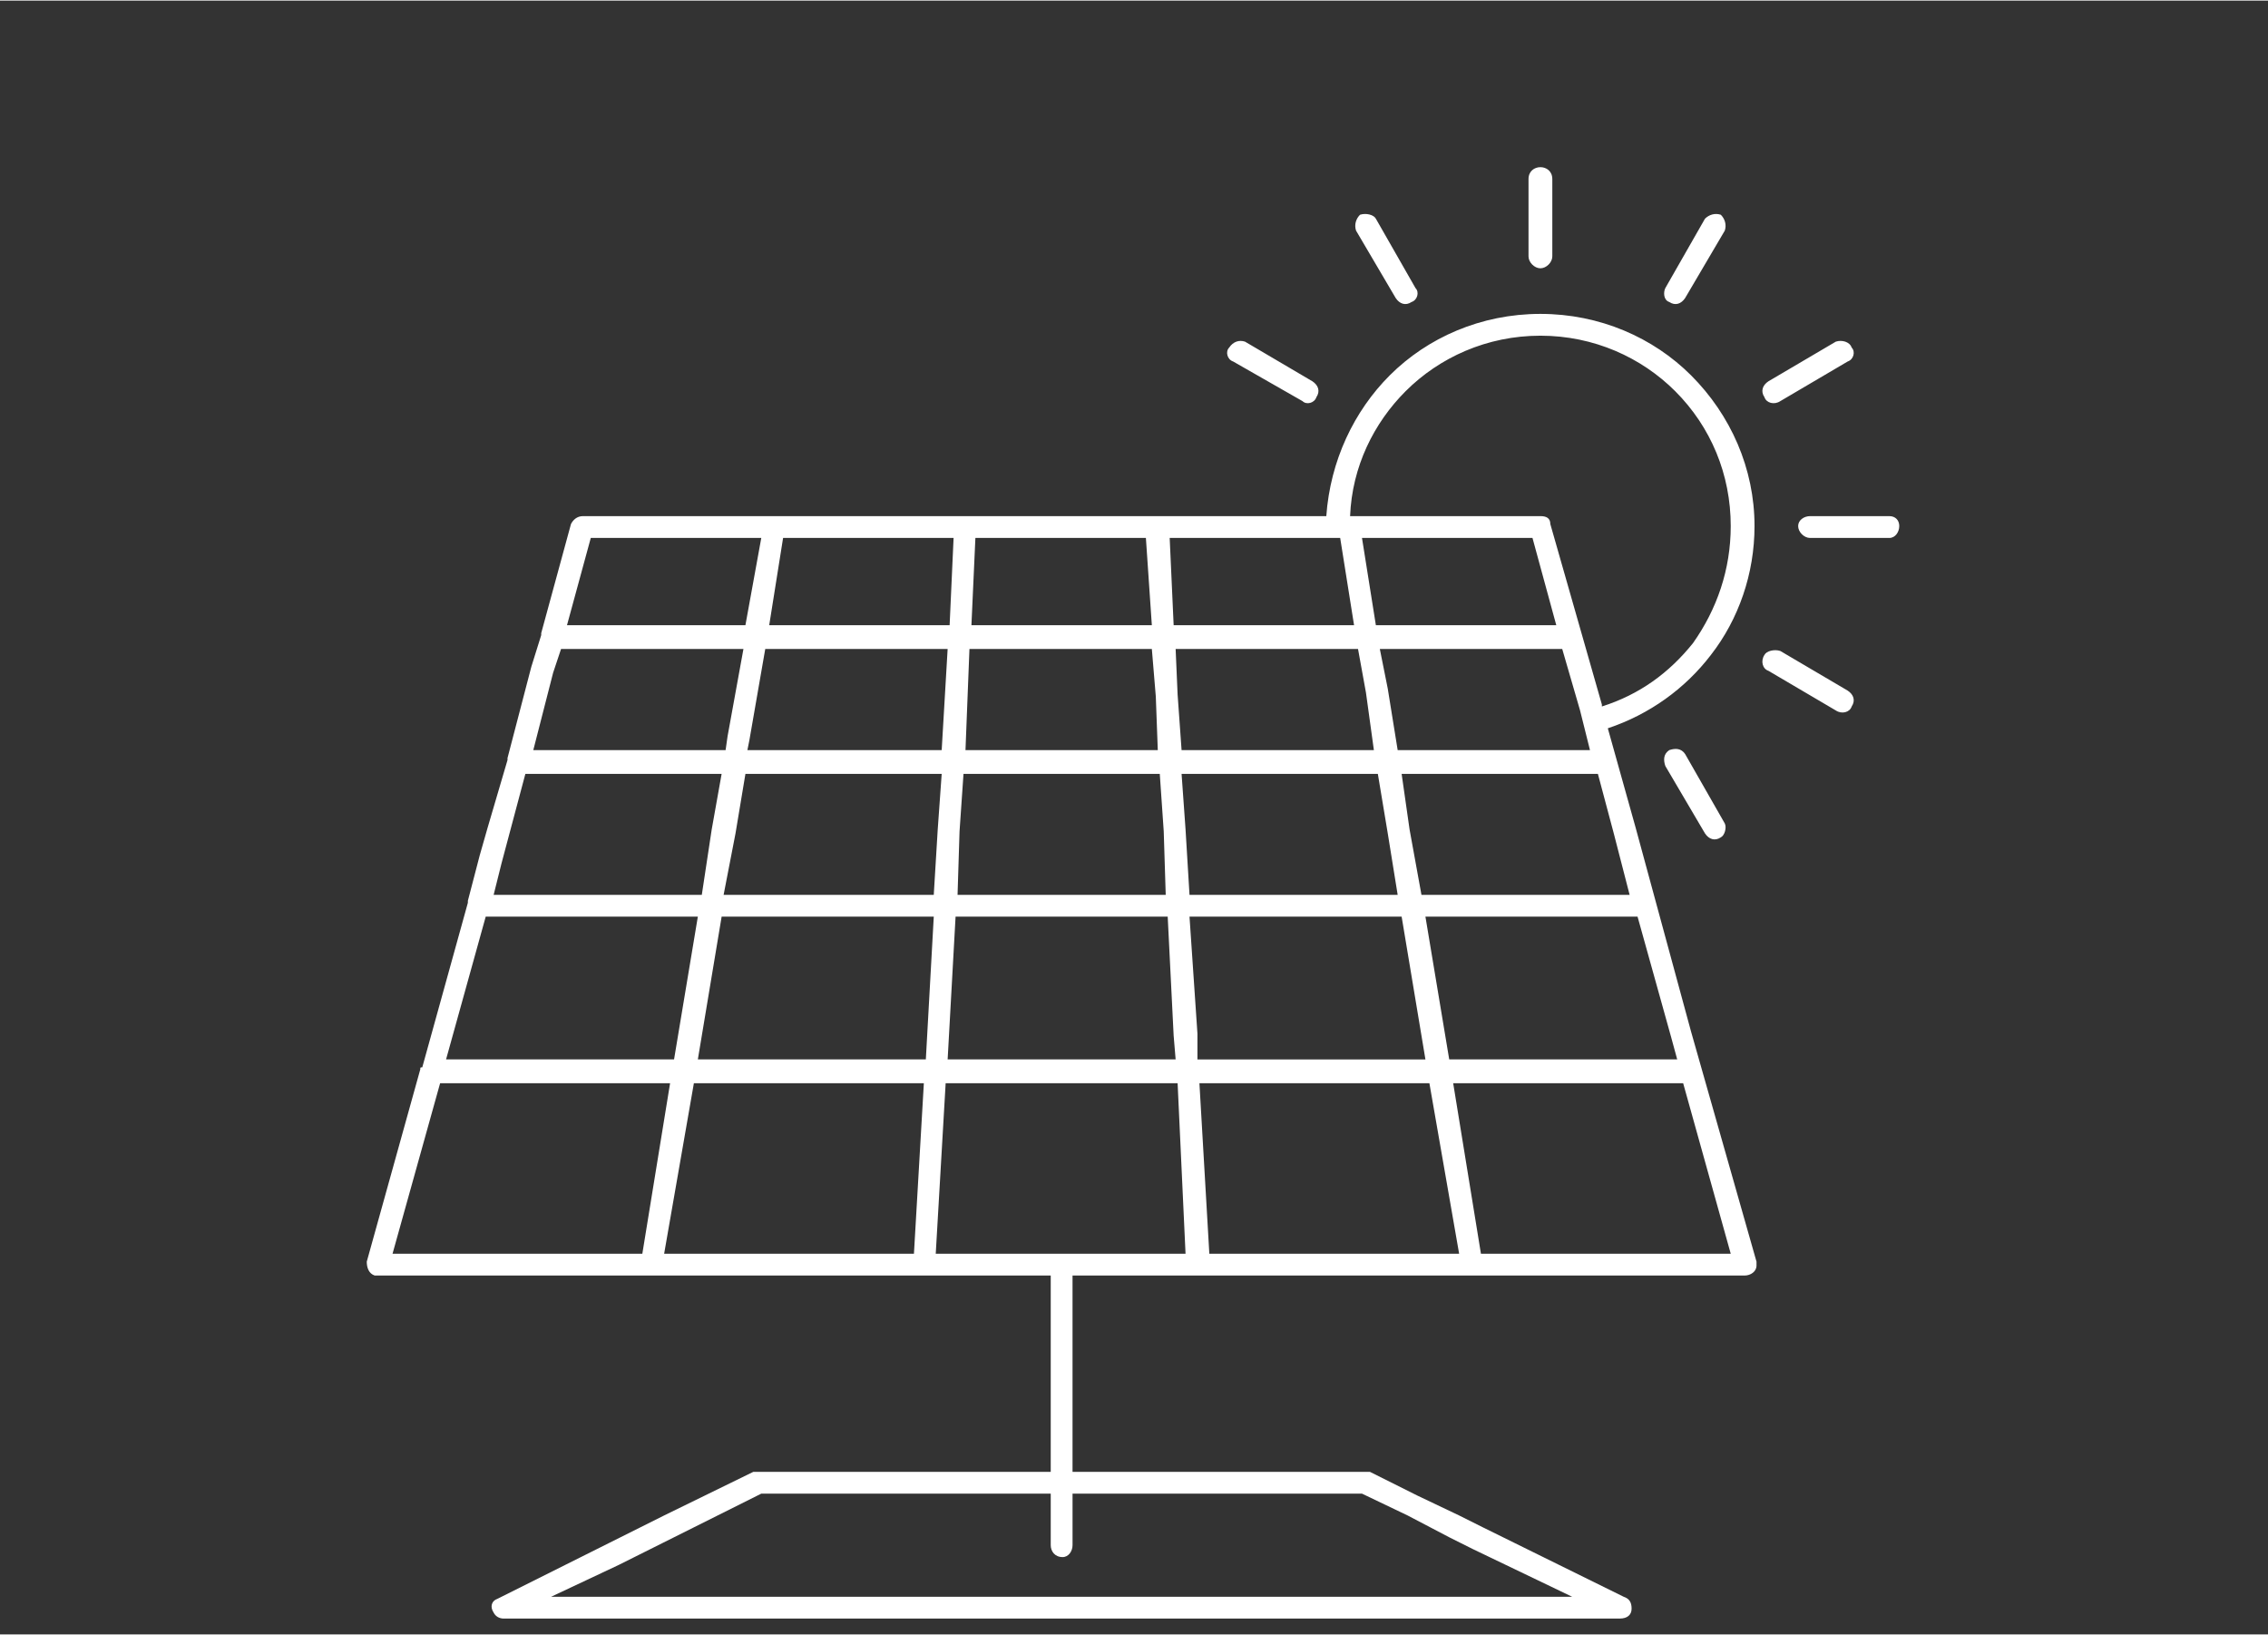 <?xml version="1.0" encoding="UTF-8"?>
<!DOCTYPE svg PUBLIC "-//W3C//DTD SVG 1.1//EN" "http://www.w3.org/Graphics/SVG/1.1/DTD/svg11.dtd">
<!-- Creator: CorelDRAW X6 -->
<svg xmlns="http://www.w3.org/2000/svg" xml:space="preserve" width="71.023mm" height="51.194mm" version="1.1" style="shape-rendering:geometricPrecision; text-rendering:geometricPrecision; image-rendering:optimizeQuality; fill-rule:evenodd; clip-rule:evenodd"
viewBox="0 0 1144 824"
 xmlns:xlink="http://www.w3.org/1999/xlink">
 <rect x="0" y="0" width="1144" height="824" fill="#333333" stroke="none"/>
 <defs>
  <style type="text/css">
   <![CDATA[
    .fil0 {fill:none}
    .fil1 {fill:white;fill-rule:nonzero}
   ]]>
  </style>
 </defs>
 <g id="Layer_x0020_1">
  <polygon class="fil0" points="1144,0 0,0 0,824 1144,824 "/>
  <path class="fil1" d="M278 805l257 0 258 0 -50 -24 -12 -6 -21 -11 -23 -11 -146 0 0 26c0,3 -2,6 -5,6 -4,0 -6,-3 -6,-6l0 -26 -146 0 -44 22 -28 14 -34 16zm257 11l-281 0 0 0c-2,0 -4,-1 -5,-3 -2,-3 -1,-6 2,-7l56 -28 28 -14 45 -22c1,0 2,0 3,0l147 0 0 -99 -339 0 0 0c-1,0 -1,0 -2,0 -3,-1 -4,-4 -4,-7l27 -97c0,-1 0,-1 1,-1l23 -83c0,0 0,0 0,-1l6 -23 4 -14 10 -34c0,0 0,-1 0,-1l12 -46 5 -16c0,-1 0,-1 0,-1l15 -55c1,-2 3,-4 6,-4l241 0 134 0c2,-28 14,-53 32,-71 19,-19 46,-31 76,-31 30,0 57,12 76,31 20,20 32,47 32,76 0,24 -8,47 -22,65 -13,17 -31,30 -52,37l14 50 28 103 33 116c0,0 0,1 0,2 0,3 -3,5 -6,5l-339 0 0 99 147 0 0 0c1,0 2,0 3,0l24 12 21 10 12 6 71 35c3,1 4,3 4,6 0,3 -2,5 -6,5l-282 0zm-337 -184l126 0 14 -86 -116 0 -24 86zm137 0l126 0 5 -86 -116 0 -15 86zm137 0l63 0 1 0 62 0 -4 -86 -59 0 -58 0 -5 86zm138 0l126 0 -15 -86 -116 0 5 86zm137 0l126 0 -24 -86 -116 0 14 86zm99 -98l-3 -11 -17 -61 -107 0 12 72 115 0zm-24 -83l-8 -31 -8 -30 -99 0 4 28 6 33 105 0zm-20 -73l-5 -20 -9 -31 -92 0 4 20 5 31 97 0zm6 -23l0 1c19,-6 34,-17 46,-32 12,-17 19,-37 19,-59 0,-26 -10,-50 -28,-68 -17,-17 -41,-28 -68,-28 -27,0 -51,11 -68,28 -16,16 -27,38 -28,63l96 0 0 0c3,0 5,1 5,4l26 91zm-23 -40l-12 -44 -86 0 7 44 91 0zm-109 -44l-86 0 2 44 91 0 -7 -44zm-98 0l-43 0 -43 0 -2 44 45 0 46 0 -3 -44zm-97 0l-86 0 -7 44 91 0 2 -44zm-97 0l-86 0 -12 44 90 0 8 -44zm-101 56l-4 12 -10 39 97 0 1 -7 0 0 8 -44 -92 0zm-18 63l-8 30 -4 15 -4 16 105 0 5 -33 5 -28 -99 0zm-20 72l-20 72 115 0 12 -72 -107 0zm141 -135l-8 46 0 0 0 0 -1 5 98 0 3 -51 -92 0zm-10 63l-5 30 -6 31 106 0 2 -33 2 -28 -99 0zm-12 72l-12 72 115 0 4 -72 -107 0zm125 -135l-2 51 48 0 49 0 -1 -27 -2 -24 -46 0 -46 0zm-3 63l-2 29 -1 32 52 0 53 0 -1 -32 -2 -29 -50 0 -49 0zm-4 72l-4 72 57 0 58 0 -1 -12 -3 -60 -54 0 -53 0zm111 -135l1 23 2 28 97 0 -4 -29 -4 -22 -92 0zm3 63l2 28 2 33 105 0 -5 -31 -5 -30 -99 0zm4 72l4 59 0 13 115 0 -12 -72 -107 0zm183 -333c0,3 -3,6 -6,6 -3,0 -6,-3 -6,-6l0 -39c0,-4 3,-6 6,-6 3,0 6,2 6,6l0 39zm67 21c-2,3 -5,4 -8,2 -3,-1 -3,-5 -2,-7l20 -35c2,-2 5,-3 8,-2 2,2 3,5 2,8l-20 34zm48 52c-3,2 -7,1 -8,-2 -2,-3 -1,-6 2,-8l34 -20c3,-1 7,0 8,3 2,2 1,6 -2,7l-34 20zm15 69c-3,0 -6,-3 -6,-6 0,-3 3,-5 6,-5l40 0c3,0 5,2 5,5 0,3 -2,6 -5,6l-40 0zm-21 67c-3,-1 -4,-5 -2,-8 1,-2 5,-3 8,-2l34 20c3,2 4,5 2,8 -1,3 -5,4 -8,2l-34 -20zm-52 48c-1,-3 -1,-6 2,-8 3,-1 6,-1 8,2l20 35c1,2 0,6 -2,7 -3,2 -6,1 -8,-2l-20 -34zm-178 -194c3,2 4,5 2,8 -1,3 -5,4 -7,2l-35 -20c-3,-1 -4,-5 -2,-7 2,-3 5,-4 8,-3l34 20zm52 -47c2,2 1,6 -2,7 -3,2 -6,1 -8,-2l-20 -34c-1,-3 0,-6 2,-8 3,-1 7,0 8,2l20 35z"/>
 </g>
</svg>
